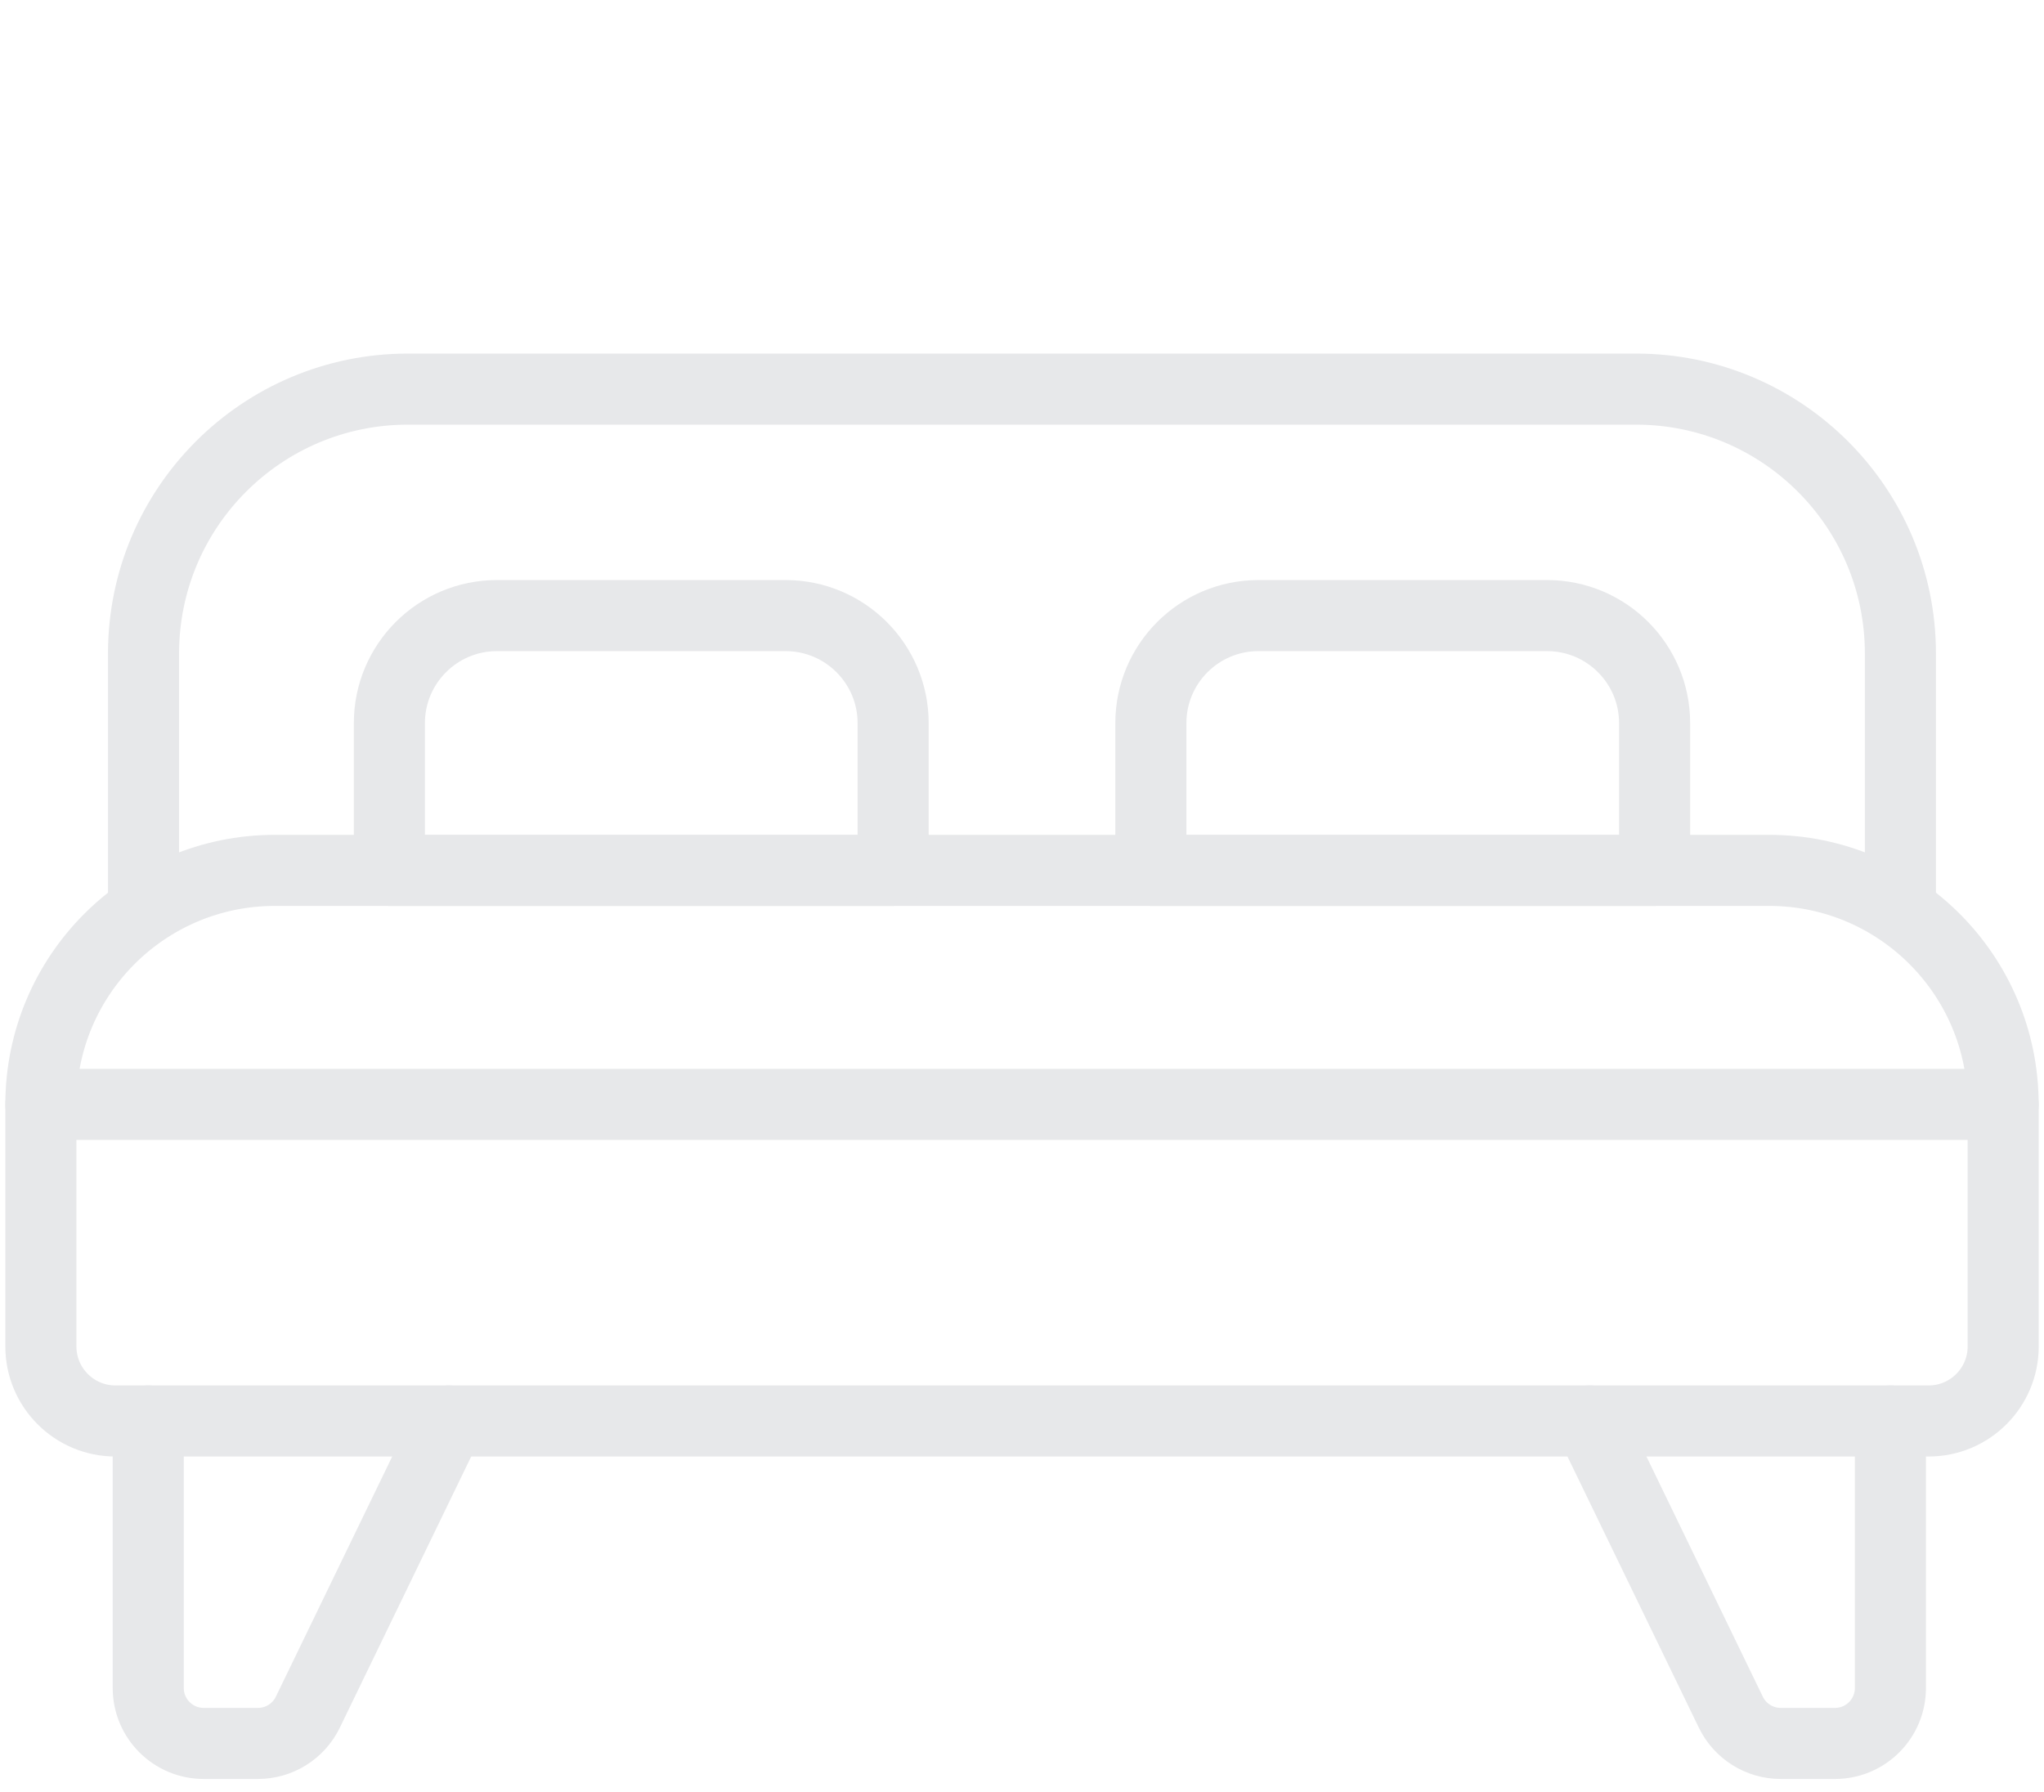 <?xml version="1.0" encoding="UTF-8"?>
<svg xmlns="http://www.w3.org/2000/svg" version="1.1" viewBox="0 0 35.601 31.212">
  <!-- Generator: Adobe Illustrator 28.7.0, SVG Export Plug-In . SVG Version: 1.2.0 Build 136)  -->
  <g>
    <g id="Livello_1">
      <path d="M.712,19.238h34.178v4.216c0,.717-.582,1.298-1.298,1.298H2.01c-.717,0-1.298-.582-1.298-1.298v-4.216h0Z" style="fill: none; stroke: #e7e8ea; stroke-linecap: round; stroke-linejoin: round; stroke-width: 1.238px;"/>
      <path d="M2.582,24.752v4.651c0,.534.432.966.966.966h.945c.37,0,.708-.212.869-.545l2.457-5.072" style="fill: none; stroke: #e7e8ea; stroke-linecap: round; stroke-linejoin: round; stroke-width: 1.238px;"/>
      <path d="M32.926,24.752v4.651c0,.534-.432.966-.966.966h-.945c-.37,0-.708-.212-.869-.545l-2.457-5.072" style="fill: none; stroke: #e7e8ea; stroke-linecap: round; stroke-linejoin: round; stroke-width: 1.238px;"/>
      <path d="M.712,19.238h0c0-2.252,1.825-4.077,4.077-4.077h26.023c2.252,0,4.077,1.825,4.077,4.077h0" style="fill: none; stroke: #e7e8ea; stroke-linecap: round; stroke-linejoin: round; stroke-width: 1.238px;"/>
      <g>
        <path d="M8.655,10.723h5.028c1.034,0,1.873.839,1.873,1.873v2.565H6.782v-2.565c0-1.034.839-1.873,1.873-1.873Z" style="fill: none; stroke: #e7e8ea; stroke-linecap: round; stroke-linejoin: round; stroke-width: 1.238px;"/>
        <path d="M21.918,10.723h5.028c1.034,0,1.873.839,1.873,1.873v2.565h-8.774v-2.565c0-1.034.839-1.873,1.873-1.873Z" style="fill: none; stroke: #e7e8ea; stroke-linecap: round; stroke-linejoin: round; stroke-width: 1.238px;"/>
      </g>
      <path d="M33.1,15.79v-4.407c0-2.543-2.062-4.605-4.605-4.605H7.105c-2.543,0-4.605,2.062-4.605,4.605v4.407" style="fill: none; stroke: #e7e8ea; stroke-linecap: round; stroke-linejoin: round; stroke-width: 1.238px;"/>
    </g>
  </g>
</svg>